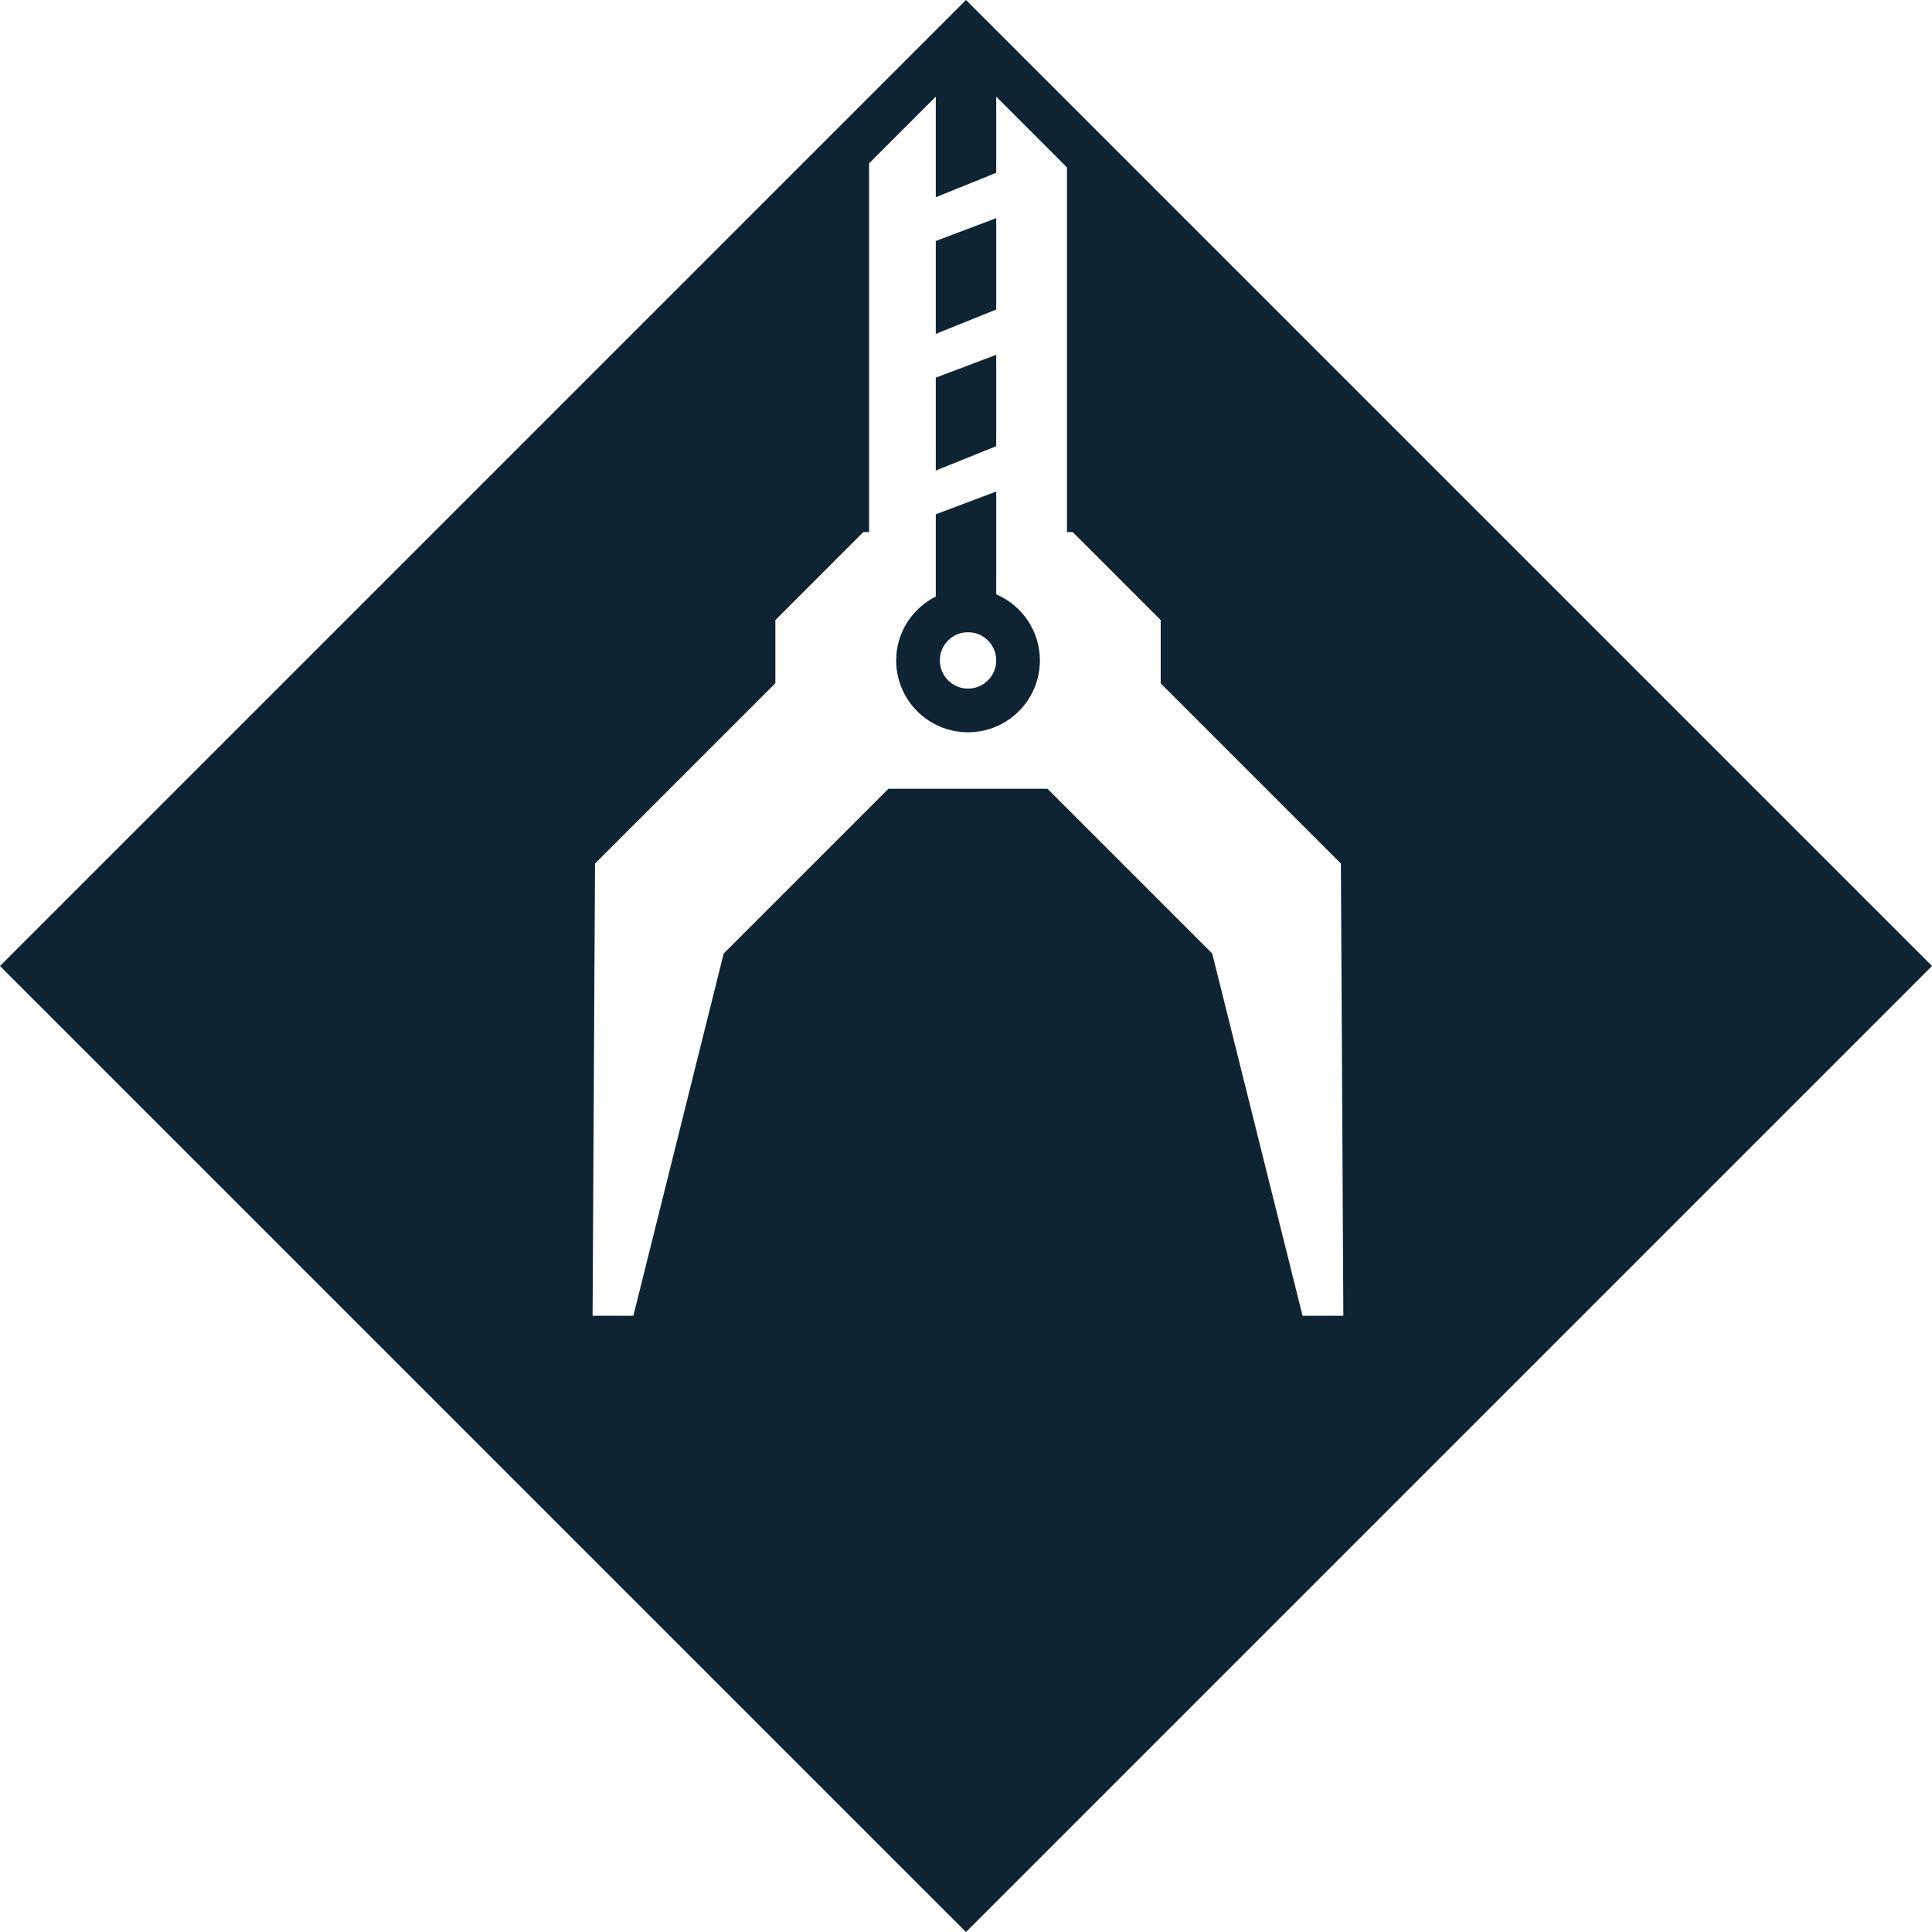 <svg width="50" height="50" viewBox="0 0 50 50" fill="none" xmlns="http://www.w3.org/2000/svg">
<g clip-path="url(#clip0_602_53)">
<path d="M25.782 9.183L24.218 9.773V12.178L25.782 11.547V9.183Z" fill="#0E2432"/>
<path d="M25.782 5.646L24.218 6.236V8.641L25.782 8.01V5.646Z" fill="#0E2432"/>
<path d="M49.141 24.141L27.613 2.613L25.86 0.86L25 0L24.14 0.86L22.492 2.508L0.859 24.141L0 25L0.859 25.86L24.14 49.141L25 50L25.86 49.141L49.141 25.86L50 25L49.141 24.141ZM24.218 2.501V5.104L25.782 4.472V2.501L27.613 4.332V13.77H27.762L30.039 16.048V17.685L34.702 22.348L34.766 34.052H33.71L31.372 24.677L27.108 20.413H22.993L18.729 24.677L16.391 34.052H15.336L15.399 22.348L20.066 17.682V16.048L22.343 13.77H22.492V4.227L24.218 2.501Z" fill="#0E2432"/>
<path d="M25.052 18.951C26.079 18.951 26.912 18.119 26.912 17.091C26.912 16.324 26.446 15.665 25.782 15.381V12.72L24.218 13.31V15.438C23.612 15.745 23.193 16.366 23.193 17.091C23.193 18.119 24.025 18.951 25.052 18.951ZM25.052 16.362C25.456 16.362 25.782 16.688 25.782 17.091C25.782 17.494 25.456 17.821 25.052 17.821C24.649 17.821 24.323 17.494 24.323 17.091C24.323 16.688 24.649 16.362 25.052 16.362Z" fill="#0E2432"/>
</g>
<defs>
<clipPath id="clip0_602_53">
<rect width="50" height="50" fill="white"/>
</clipPath>
</defs>
</svg>
